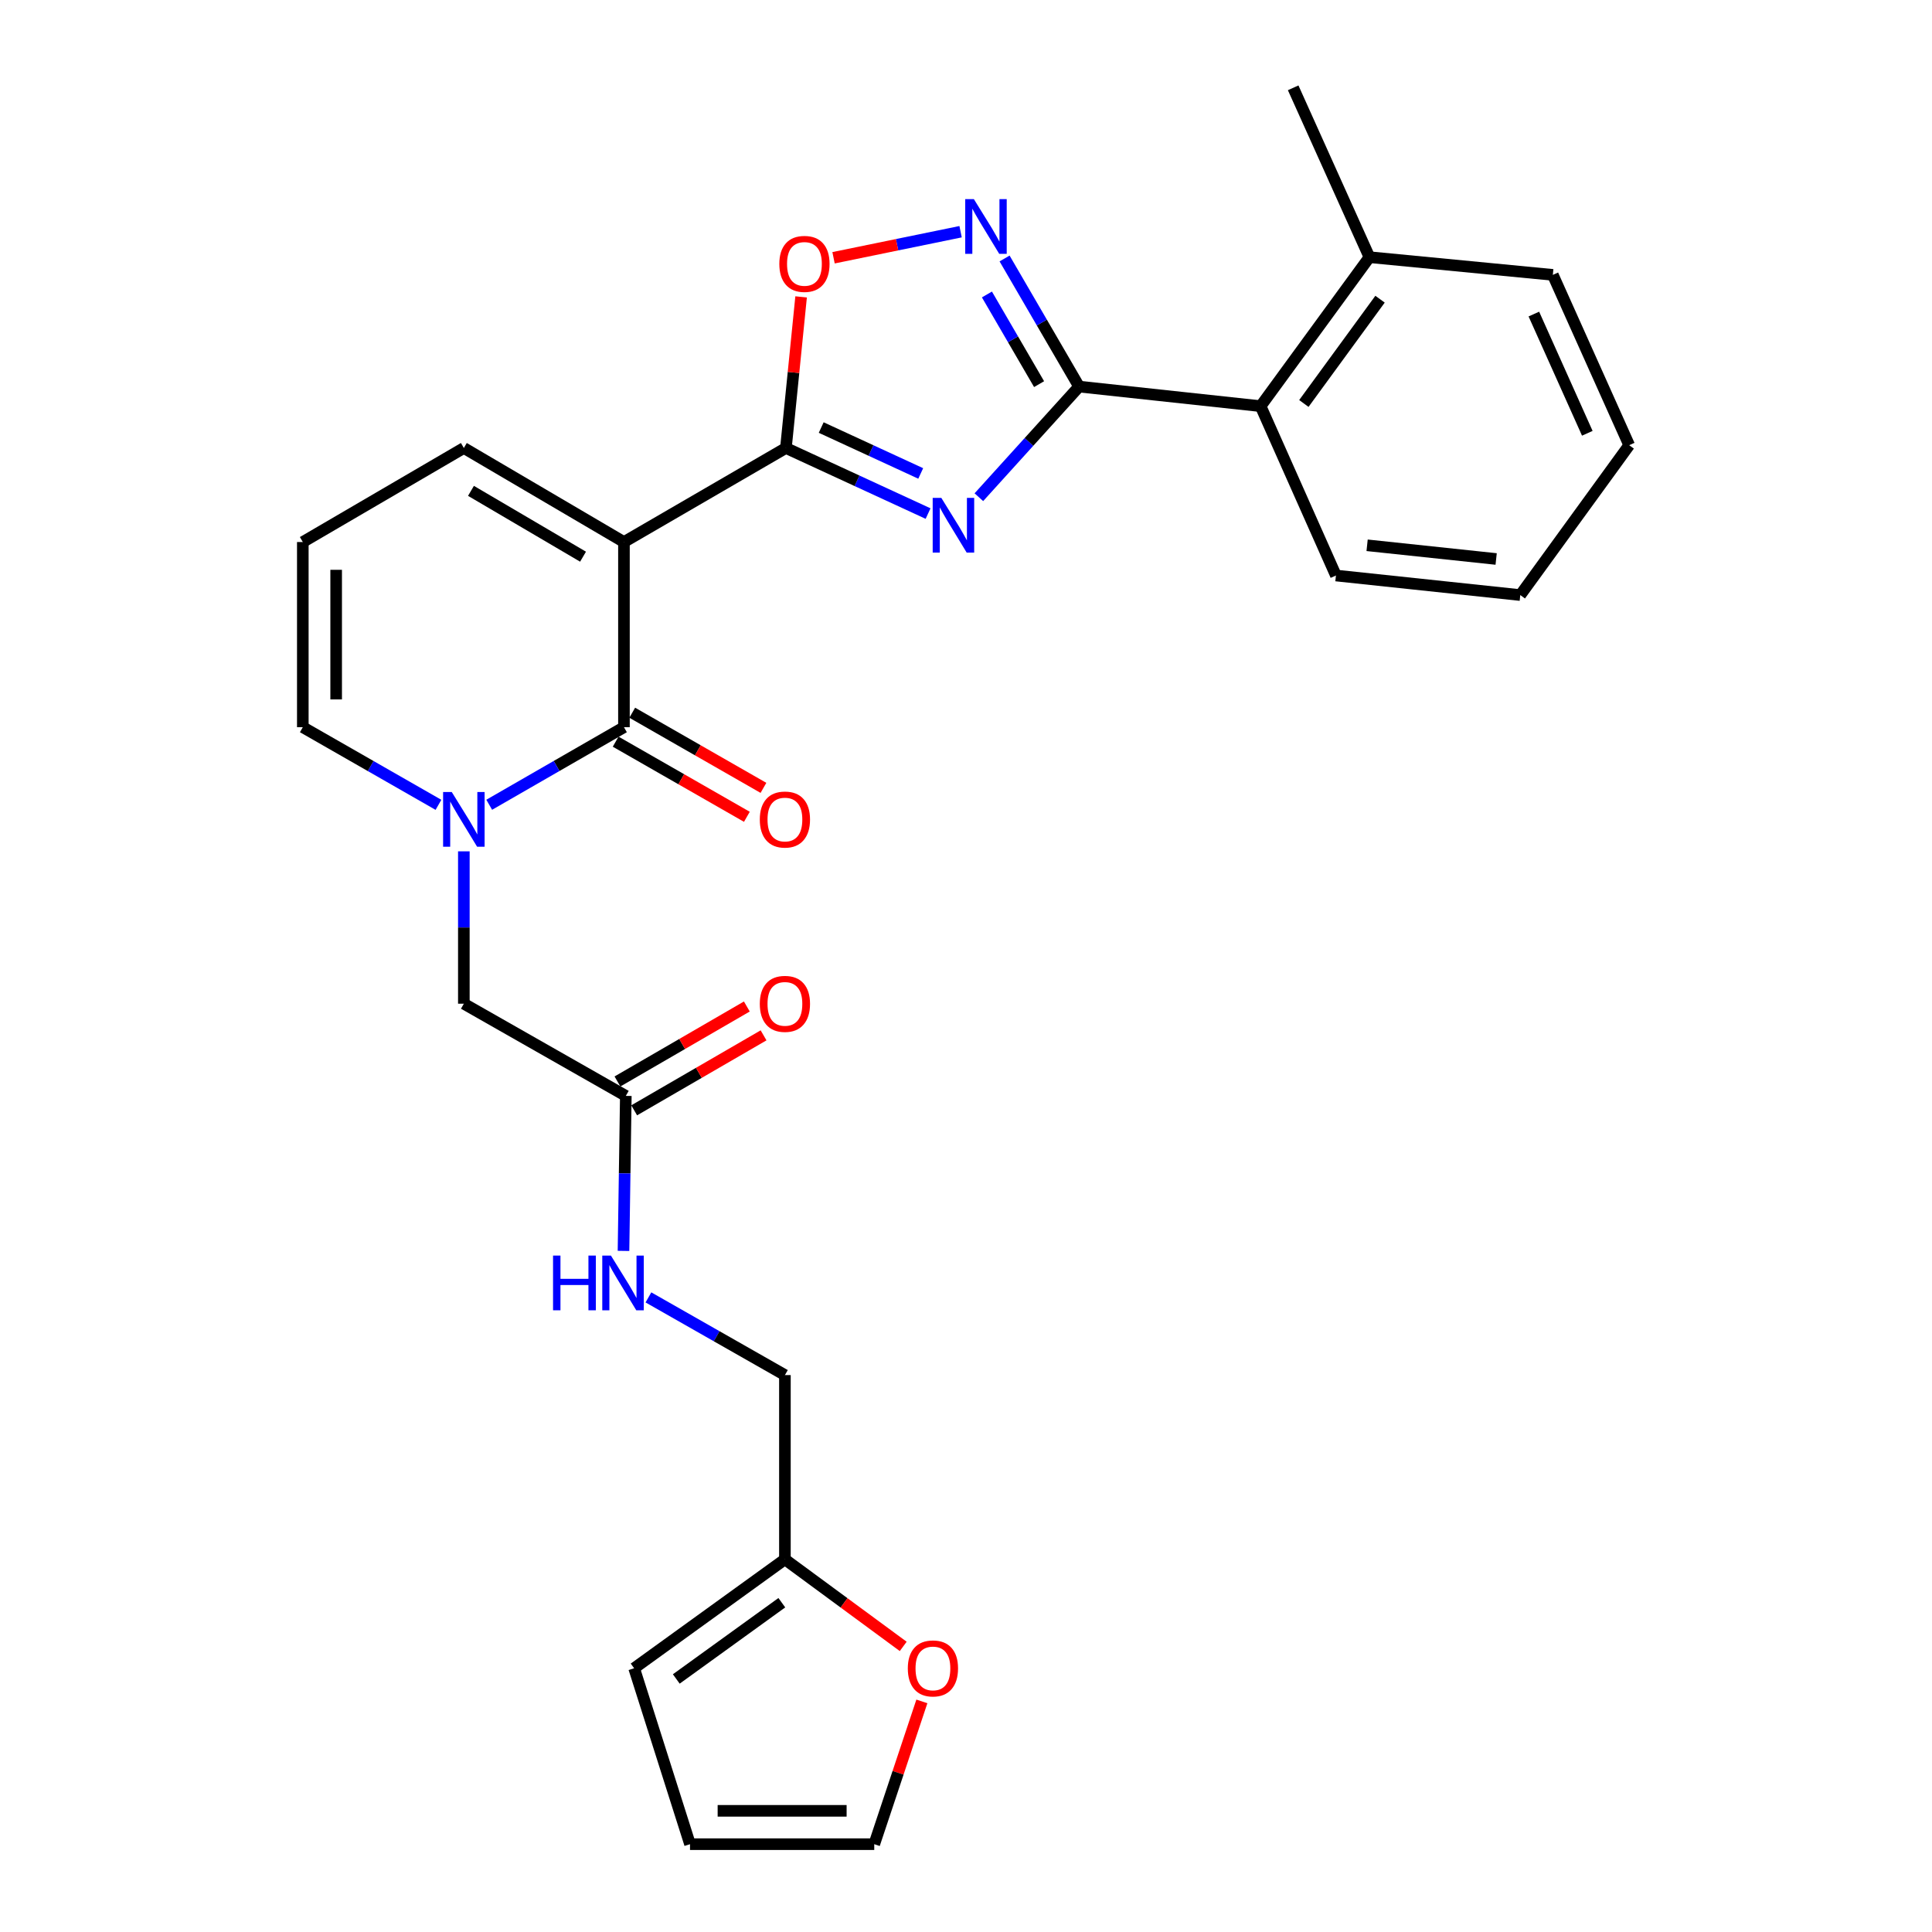 <?xml version='1.0' encoding='iso-8859-1'?>
<svg version='1.1' baseProfile='full'
              xmlns='http://www.w3.org/2000/svg'
                      xmlns:rdkit='http://www.rdkit.org/xml'
                      xmlns:xlink='http://www.w3.org/1999/xlink'
                  xml:space='preserve'
width='1000px' height='1000px' viewBox='0 0 1000 1000'>
<!-- END OF HEADER -->
<rect style='opacity:1.0;fill:#FFFFFF;stroke:none' width='1000' height='1000' x='0' y='0'> </rect>
<path class='bond-1' d='M 322.954,280.557 L 406.787,231.88' style='fill:none;fill-rule:evenodd;stroke:#000000;stroke-width:6px;stroke-linecap:butt;stroke-linejoin:miter;stroke-opacity:1' />
<path class='bond-2' d='M 322.954,280.557 L 322.954,376.397' style='fill:none;fill-rule:evenodd;stroke:#000000;stroke-width:6px;stroke-linecap:butt;stroke-linejoin:miter;stroke-opacity:1' />
<path class='bond-8' d='M 322.954,280.557 L 240.088,231.88' style='fill:none;fill-rule:evenodd;stroke:#000000;stroke-width:6px;stroke-linecap:butt;stroke-linejoin:miter;stroke-opacity:1' />
<path class='bond-8' d='M 301.781,288.139 L 243.775,254.065' style='fill:none;fill-rule:evenodd;stroke:#000000;stroke-width:6px;stroke-linecap:butt;stroke-linejoin:miter;stroke-opacity:1' />
<path class='bond-0' d='M 480.371,265.823 L 443.579,248.851' style='fill:none;fill-rule:evenodd;stroke:#0000FF;stroke-width:6px;stroke-linecap:butt;stroke-linejoin:miter;stroke-opacity:1' />
<path class='bond-0' d='M 443.579,248.851 L 406.787,231.88' style='fill:none;fill-rule:evenodd;stroke:#000000;stroke-width:6px;stroke-linecap:butt;stroke-linejoin:miter;stroke-opacity:1' />
<path class='bond-0' d='M 476.564,245.057 L 450.81,233.177' style='fill:none;fill-rule:evenodd;stroke:#0000FF;stroke-width:6px;stroke-linecap:butt;stroke-linejoin:miter;stroke-opacity:1' />
<path class='bond-0' d='M 450.81,233.177 L 425.055,221.297' style='fill:none;fill-rule:evenodd;stroke:#000000;stroke-width:6px;stroke-linecap:butt;stroke-linejoin:miter;stroke-opacity:1' />
<path class='bond-3' d='M 506.66,257.353 L 532.598,228.726' style='fill:none;fill-rule:evenodd;stroke:#0000FF;stroke-width:6px;stroke-linecap:butt;stroke-linejoin:miter;stroke-opacity:1' />
<path class='bond-3' d='M 532.598,228.726 L 558.536,200.099' style='fill:none;fill-rule:evenodd;stroke:#000000;stroke-width:6px;stroke-linecap:butt;stroke-linejoin:miter;stroke-opacity:1' />
<path class='bond-6' d='M 406.787,231.88 L 410.72,192.773' style='fill:none;fill-rule:evenodd;stroke:#000000;stroke-width:6px;stroke-linecap:butt;stroke-linejoin:miter;stroke-opacity:1' />
<path class='bond-6' d='M 410.72,192.773 L 414.652,153.666' style='fill:none;fill-rule:evenodd;stroke:#FF0000;stroke-width:6px;stroke-linecap:butt;stroke-linejoin:miter;stroke-opacity:1' />
<path class='bond-4' d='M 322.954,376.397 L 288.086,396.472' style='fill:none;fill-rule:evenodd;stroke:#000000;stroke-width:6px;stroke-linecap:butt;stroke-linejoin:miter;stroke-opacity:1' />
<path class='bond-4' d='M 288.086,396.472 L 253.219,416.547' style='fill:none;fill-rule:evenodd;stroke:#0000FF;stroke-width:6px;stroke-linecap:butt;stroke-linejoin:miter;stroke-opacity:1' />
<path class='bond-13' d='M 318.665,383.887 L 352.623,403.332' style='fill:none;fill-rule:evenodd;stroke:#000000;stroke-width:6px;stroke-linecap:butt;stroke-linejoin:miter;stroke-opacity:1' />
<path class='bond-13' d='M 352.623,403.332 L 386.581,422.778' style='fill:none;fill-rule:evenodd;stroke:#FF0000;stroke-width:6px;stroke-linecap:butt;stroke-linejoin:miter;stroke-opacity:1' />
<path class='bond-13' d='M 327.243,368.908 L 361.2,388.353' style='fill:none;fill-rule:evenodd;stroke:#000000;stroke-width:6px;stroke-linecap:butt;stroke-linejoin:miter;stroke-opacity:1' />
<path class='bond-13' d='M 361.2,388.353 L 395.158,407.798' style='fill:none;fill-rule:evenodd;stroke:#FF0000;stroke-width:6px;stroke-linecap:butt;stroke-linejoin:miter;stroke-opacity:1' />
<path class='bond-7' d='M 558.536,200.099 L 652.487,210.226' style='fill:none;fill-rule:evenodd;stroke:#000000;stroke-width:6px;stroke-linecap:butt;stroke-linejoin:miter;stroke-opacity:1' />
<path class='bond-29' d='M 558.536,200.099 L 539.252,166.945' style='fill:none;fill-rule:evenodd;stroke:#000000;stroke-width:6px;stroke-linecap:butt;stroke-linejoin:miter;stroke-opacity:1' />
<path class='bond-29' d='M 539.252,166.945 L 519.968,133.791' style='fill:none;fill-rule:evenodd;stroke:#0000FF;stroke-width:6px;stroke-linecap:butt;stroke-linejoin:miter;stroke-opacity:1' />
<path class='bond-29' d='M 537.83,198.832 L 524.331,175.624' style='fill:none;fill-rule:evenodd;stroke:#000000;stroke-width:6px;stroke-linecap:butt;stroke-linejoin:miter;stroke-opacity:1' />
<path class='bond-29' d='M 524.331,175.624 L 510.832,152.416' style='fill:none;fill-rule:evenodd;stroke:#0000FF;stroke-width:6px;stroke-linecap:butt;stroke-linejoin:miter;stroke-opacity:1' />
<path class='bond-9' d='M 240.088,440.652 L 240.088,480.083' style='fill:none;fill-rule:evenodd;stroke:#0000FF;stroke-width:6px;stroke-linecap:butt;stroke-linejoin:miter;stroke-opacity:1' />
<path class='bond-9' d='M 240.088,480.083 L 240.088,519.515' style='fill:none;fill-rule:evenodd;stroke:#000000;stroke-width:6px;stroke-linecap:butt;stroke-linejoin:miter;stroke-opacity:1' />
<path class='bond-28' d='M 226.947,416.585 L 191.841,396.491' style='fill:none;fill-rule:evenodd;stroke:#0000FF;stroke-width:6px;stroke-linecap:butt;stroke-linejoin:miter;stroke-opacity:1' />
<path class='bond-28' d='M 191.841,396.491 L 156.734,376.397' style='fill:none;fill-rule:evenodd;stroke:#000000;stroke-width:6px;stroke-linecap:butt;stroke-linejoin:miter;stroke-opacity:1' />
<path class='bond-5' d='M 497.2,119.929 L 464.32,126.674' style='fill:none;fill-rule:evenodd;stroke:#0000FF;stroke-width:6px;stroke-linecap:butt;stroke-linejoin:miter;stroke-opacity:1' />
<path class='bond-5' d='M 464.32,126.674 L 431.44,133.419' style='fill:none;fill-rule:evenodd;stroke:#FF0000;stroke-width:6px;stroke-linecap:butt;stroke-linejoin:miter;stroke-opacity:1' />
<path class='bond-21' d='M 652.487,210.226 L 708.817,133.115' style='fill:none;fill-rule:evenodd;stroke:#000000;stroke-width:6px;stroke-linecap:butt;stroke-linejoin:miter;stroke-opacity:1' />
<path class='bond-21' d='M 674.875,208.841 L 714.306,154.864' style='fill:none;fill-rule:evenodd;stroke:#000000;stroke-width:6px;stroke-linecap:butt;stroke-linejoin:miter;stroke-opacity:1' />
<path class='bond-23' d='M 652.487,210.226 L 691.479,297.886' style='fill:none;fill-rule:evenodd;stroke:#000000;stroke-width:6px;stroke-linecap:butt;stroke-linejoin:miter;stroke-opacity:1' />
<path class='bond-14' d='M 240.088,231.88 L 156.734,280.557' style='fill:none;fill-rule:evenodd;stroke:#000000;stroke-width:6px;stroke-linecap:butt;stroke-linejoin:miter;stroke-opacity:1' />
<path class='bond-10' d='M 240.088,519.515 L 323.922,567.234' style='fill:none;fill-rule:evenodd;stroke:#000000;stroke-width:6px;stroke-linecap:butt;stroke-linejoin:miter;stroke-opacity:1' />
<path class='bond-16' d='M 323.922,567.234 L 323.322,607.348' style='fill:none;fill-rule:evenodd;stroke:#000000;stroke-width:6px;stroke-linecap:butt;stroke-linejoin:miter;stroke-opacity:1' />
<path class='bond-16' d='M 323.322,607.348 L 322.722,647.462' style='fill:none;fill-rule:evenodd;stroke:#0000FF;stroke-width:6px;stroke-linecap:butt;stroke-linejoin:miter;stroke-opacity:1' />
<path class='bond-20' d='M 328.25,574.701 L 361.734,555.298' style='fill:none;fill-rule:evenodd;stroke:#000000;stroke-width:6px;stroke-linecap:butt;stroke-linejoin:miter;stroke-opacity:1' />
<path class='bond-20' d='M 361.734,555.298 L 395.218,535.895' style='fill:none;fill-rule:evenodd;stroke:#FF0000;stroke-width:6px;stroke-linecap:butt;stroke-linejoin:miter;stroke-opacity:1' />
<path class='bond-20' d='M 319.595,559.766 L 353.079,540.363' style='fill:none;fill-rule:evenodd;stroke:#000000;stroke-width:6px;stroke-linecap:butt;stroke-linejoin:miter;stroke-opacity:1' />
<path class='bond-20' d='M 353.079,540.363 L 386.563,520.96' style='fill:none;fill-rule:evenodd;stroke:#FF0000;stroke-width:6px;stroke-linecap:butt;stroke-linejoin:miter;stroke-opacity:1' />
<path class='bond-11' d='M 156.734,376.397 L 156.734,280.557' style='fill:none;fill-rule:evenodd;stroke:#000000;stroke-width:6px;stroke-linecap:butt;stroke-linejoin:miter;stroke-opacity:1' />
<path class='bond-11' d='M 173.996,362.021 L 173.996,294.933' style='fill:none;fill-rule:evenodd;stroke:#000000;stroke-width:6px;stroke-linecap:butt;stroke-linejoin:miter;stroke-opacity:1' />
<path class='bond-12' d='M 406.27,807.112 L 406.27,711.742' style='fill:none;fill-rule:evenodd;stroke:#000000;stroke-width:6px;stroke-linecap:butt;stroke-linejoin:miter;stroke-opacity:1' />
<path class='bond-15' d='M 406.27,807.112 L 436.887,829.643' style='fill:none;fill-rule:evenodd;stroke:#000000;stroke-width:6px;stroke-linecap:butt;stroke-linejoin:miter;stroke-opacity:1' />
<path class='bond-15' d='M 436.887,829.643 L 467.504,852.174' style='fill:none;fill-rule:evenodd;stroke:#FF0000;stroke-width:6px;stroke-linecap:butt;stroke-linejoin:miter;stroke-opacity:1' />
<path class='bond-17' d='M 406.27,807.112 L 328.228,863.491' style='fill:none;fill-rule:evenodd;stroke:#000000;stroke-width:6px;stroke-linecap:butt;stroke-linejoin:miter;stroke-opacity:1' />
<path class='bond-17' d='M 404.672,829.561 L 350.043,869.026' style='fill:none;fill-rule:evenodd;stroke:#000000;stroke-width:6px;stroke-linecap:butt;stroke-linejoin:miter;stroke-opacity:1' />
<path class='bond-18' d='M 477.159,880.65 L 464.835,917.598' style='fill:none;fill-rule:evenodd;stroke:#FF0000;stroke-width:6px;stroke-linecap:butt;stroke-linejoin:miter;stroke-opacity:1' />
<path class='bond-18' d='M 464.835,917.598 L 452.511,954.545' style='fill:none;fill-rule:evenodd;stroke:#000000;stroke-width:6px;stroke-linecap:butt;stroke-linejoin:miter;stroke-opacity:1' />
<path class='bond-22' d='M 335.625,671.528 L 370.947,691.635' style='fill:none;fill-rule:evenodd;stroke:#0000FF;stroke-width:6px;stroke-linecap:butt;stroke-linejoin:miter;stroke-opacity:1' />
<path class='bond-22' d='M 370.947,691.635 L 406.27,711.742' style='fill:none;fill-rule:evenodd;stroke:#000000;stroke-width:6px;stroke-linecap:butt;stroke-linejoin:miter;stroke-opacity:1' />
<path class='bond-19' d='M 328.228,863.491 L 357.151,954.545' style='fill:none;fill-rule:evenodd;stroke:#000000;stroke-width:6px;stroke-linecap:butt;stroke-linejoin:miter;stroke-opacity:1' />
<path class='bond-31' d='M 452.511,954.545 L 357.151,954.545' style='fill:none;fill-rule:evenodd;stroke:#000000;stroke-width:6px;stroke-linecap:butt;stroke-linejoin:miter;stroke-opacity:1' />
<path class='bond-31' d='M 438.207,937.284 L 371.455,937.284' style='fill:none;fill-rule:evenodd;stroke:#000000;stroke-width:6px;stroke-linecap:butt;stroke-linejoin:miter;stroke-opacity:1' />
<path class='bond-24' d='M 708.817,133.115 L 669.346,45.455' style='fill:none;fill-rule:evenodd;stroke:#000000;stroke-width:6px;stroke-linecap:butt;stroke-linejoin:miter;stroke-opacity:1' />
<path class='bond-25' d='M 708.817,133.115 L 803.746,142.273' style='fill:none;fill-rule:evenodd;stroke:#000000;stroke-width:6px;stroke-linecap:butt;stroke-linejoin:miter;stroke-opacity:1' />
<path class='bond-26' d='M 691.479,297.886 L 786.897,308.013' style='fill:none;fill-rule:evenodd;stroke:#000000;stroke-width:6px;stroke-linecap:butt;stroke-linejoin:miter;stroke-opacity:1' />
<path class='bond-26' d='M 707.613,282.24 L 774.406,289.329' style='fill:none;fill-rule:evenodd;stroke:#000000;stroke-width:6px;stroke-linecap:butt;stroke-linejoin:miter;stroke-opacity:1' />
<path class='bond-30' d='M 803.746,142.273 L 843.266,230.432' style='fill:none;fill-rule:evenodd;stroke:#000000;stroke-width:6px;stroke-linecap:butt;stroke-linejoin:miter;stroke-opacity:1' />
<path class='bond-30' d='M 793.923,162.558 L 821.587,224.269' style='fill:none;fill-rule:evenodd;stroke:#000000;stroke-width:6px;stroke-linecap:butt;stroke-linejoin:miter;stroke-opacity:1' />
<path class='bond-27' d='M 786.897,308.013 L 843.266,230.432' style='fill:none;fill-rule:evenodd;stroke:#000000;stroke-width:6px;stroke-linecap:butt;stroke-linejoin:miter;stroke-opacity:1' />
<path  class='atom-1' d='M 487.238 257.719
L 496.518 272.719
Q 497.438 274.199, 498.918 276.879
Q 500.398 279.559, 500.478 279.719
L 500.478 257.719
L 504.238 257.719
L 504.238 286.039
L 500.358 286.039
L 490.398 269.639
Q 489.238 267.719, 487.998 265.519
Q 486.798 263.319, 486.438 262.639
L 486.438 286.039
L 482.758 286.039
L 482.758 257.719
L 487.238 257.719
' fill='#0000FF'/>
<path  class='atom-5' d='M 233.828 409.947
L 243.108 424.947
Q 244.028 426.427, 245.508 429.107
Q 246.988 431.787, 247.068 431.947
L 247.068 409.947
L 250.828 409.947
L 250.828 438.267
L 246.948 438.267
L 236.988 421.867
Q 235.828 419.947, 234.588 417.747
Q 233.388 415.547, 233.028 414.867
L 233.028 438.267
L 229.348 438.267
L 229.348 409.947
L 233.828 409.947
' fill='#0000FF'/>
<path  class='atom-6' d='M 504.078 103.074
L 513.358 118.074
Q 514.278 119.554, 515.758 122.234
Q 517.238 124.914, 517.318 125.074
L 517.318 103.074
L 521.078 103.074
L 521.078 131.394
L 517.198 131.394
L 507.238 114.994
Q 506.078 113.074, 504.838 110.874
Q 503.638 108.674, 503.278 107.994
L 503.278 131.394
L 499.598 131.394
L 499.598 103.074
L 504.078 103.074
' fill='#0000FF'/>
<path  class='atom-7' d='M 403.377 136.589
Q 403.377 129.789, 406.737 125.989
Q 410.097 122.189, 416.377 122.189
Q 422.657 122.189, 426.017 125.989
Q 429.377 129.789, 429.377 136.589
Q 429.377 143.469, 425.977 147.389
Q 422.577 151.269, 416.377 151.269
Q 410.137 151.269, 406.737 147.389
Q 403.377 143.509, 403.377 136.589
M 416.377 148.069
Q 420.697 148.069, 423.017 145.189
Q 425.377 142.269, 425.377 136.589
Q 425.377 131.029, 423.017 128.229
Q 420.697 125.389, 416.377 125.389
Q 412.057 125.389, 409.697 128.189
Q 407.377 130.989, 407.377 136.589
Q 407.377 142.309, 409.697 145.189
Q 412.057 148.069, 416.377 148.069
' fill='#FF0000'/>
<path  class='atom-14' d='M 393.27 424.187
Q 393.27 417.387, 396.63 413.587
Q 399.99 409.787, 406.27 409.787
Q 412.55 409.787, 415.91 413.587
Q 419.27 417.387, 419.27 424.187
Q 419.27 431.067, 415.87 434.987
Q 412.47 438.867, 406.27 438.867
Q 400.03 438.867, 396.63 434.987
Q 393.27 431.107, 393.27 424.187
M 406.27 435.667
Q 410.59 435.667, 412.91 432.787
Q 415.27 429.867, 415.27 424.187
Q 415.27 418.627, 412.91 415.827
Q 410.59 412.987, 406.27 412.987
Q 401.95 412.987, 399.59 415.787
Q 397.27 418.587, 397.27 424.187
Q 397.27 429.907, 399.59 432.787
Q 401.95 435.667, 406.27 435.667
' fill='#FF0000'/>
<path  class='atom-16' d='M 469.882 863.571
Q 469.882 856.771, 473.242 852.971
Q 476.602 849.171, 482.882 849.171
Q 489.162 849.171, 492.522 852.971
Q 495.882 856.771, 495.882 863.571
Q 495.882 870.451, 492.482 874.371
Q 489.082 878.251, 482.882 878.251
Q 476.642 878.251, 473.242 874.371
Q 469.882 870.491, 469.882 863.571
M 482.882 875.051
Q 487.202 875.051, 489.522 872.171
Q 491.882 869.251, 491.882 863.571
Q 491.882 858.011, 489.522 855.211
Q 487.202 852.371, 482.882 852.371
Q 478.562 852.371, 476.202 855.171
Q 473.882 857.971, 473.882 863.571
Q 473.882 869.291, 476.202 872.171
Q 478.562 875.051, 482.882 875.051
' fill='#FF0000'/>
<path  class='atom-17' d='M 286.254 649.883
L 290.094 649.883
L 290.094 661.923
L 304.574 661.923
L 304.574 649.883
L 308.414 649.883
L 308.414 678.203
L 304.574 678.203
L 304.574 665.123
L 290.094 665.123
L 290.094 678.203
L 286.254 678.203
L 286.254 649.883
' fill='#0000FF'/>
<path  class='atom-17' d='M 316.214 649.883
L 325.494 664.883
Q 326.414 666.363, 327.894 669.043
Q 329.374 671.723, 329.454 671.883
L 329.454 649.883
L 333.214 649.883
L 333.214 678.203
L 329.334 678.203
L 319.374 661.803
Q 318.214 659.883, 316.974 657.683
Q 315.774 655.483, 315.414 654.803
L 315.414 678.203
L 311.734 678.203
L 311.734 649.883
L 316.214 649.883
' fill='#0000FF'/>
<path  class='atom-21' d='M 393.27 519.595
Q 393.27 512.795, 396.63 508.995
Q 399.99 505.195, 406.27 505.195
Q 412.55 505.195, 415.91 508.995
Q 419.27 512.795, 419.27 519.595
Q 419.27 526.475, 415.87 530.395
Q 412.47 534.275, 406.27 534.275
Q 400.03 534.275, 396.63 530.395
Q 393.27 526.515, 393.27 519.595
M 406.27 531.075
Q 410.59 531.075, 412.91 528.195
Q 415.27 525.275, 415.27 519.595
Q 415.27 514.035, 412.91 511.235
Q 410.59 508.395, 406.27 508.395
Q 401.95 508.395, 399.59 511.195
Q 397.27 513.995, 397.27 519.595
Q 397.27 525.315, 399.59 528.195
Q 401.95 531.075, 406.27 531.075
' fill='#FF0000'/>
</svg>
